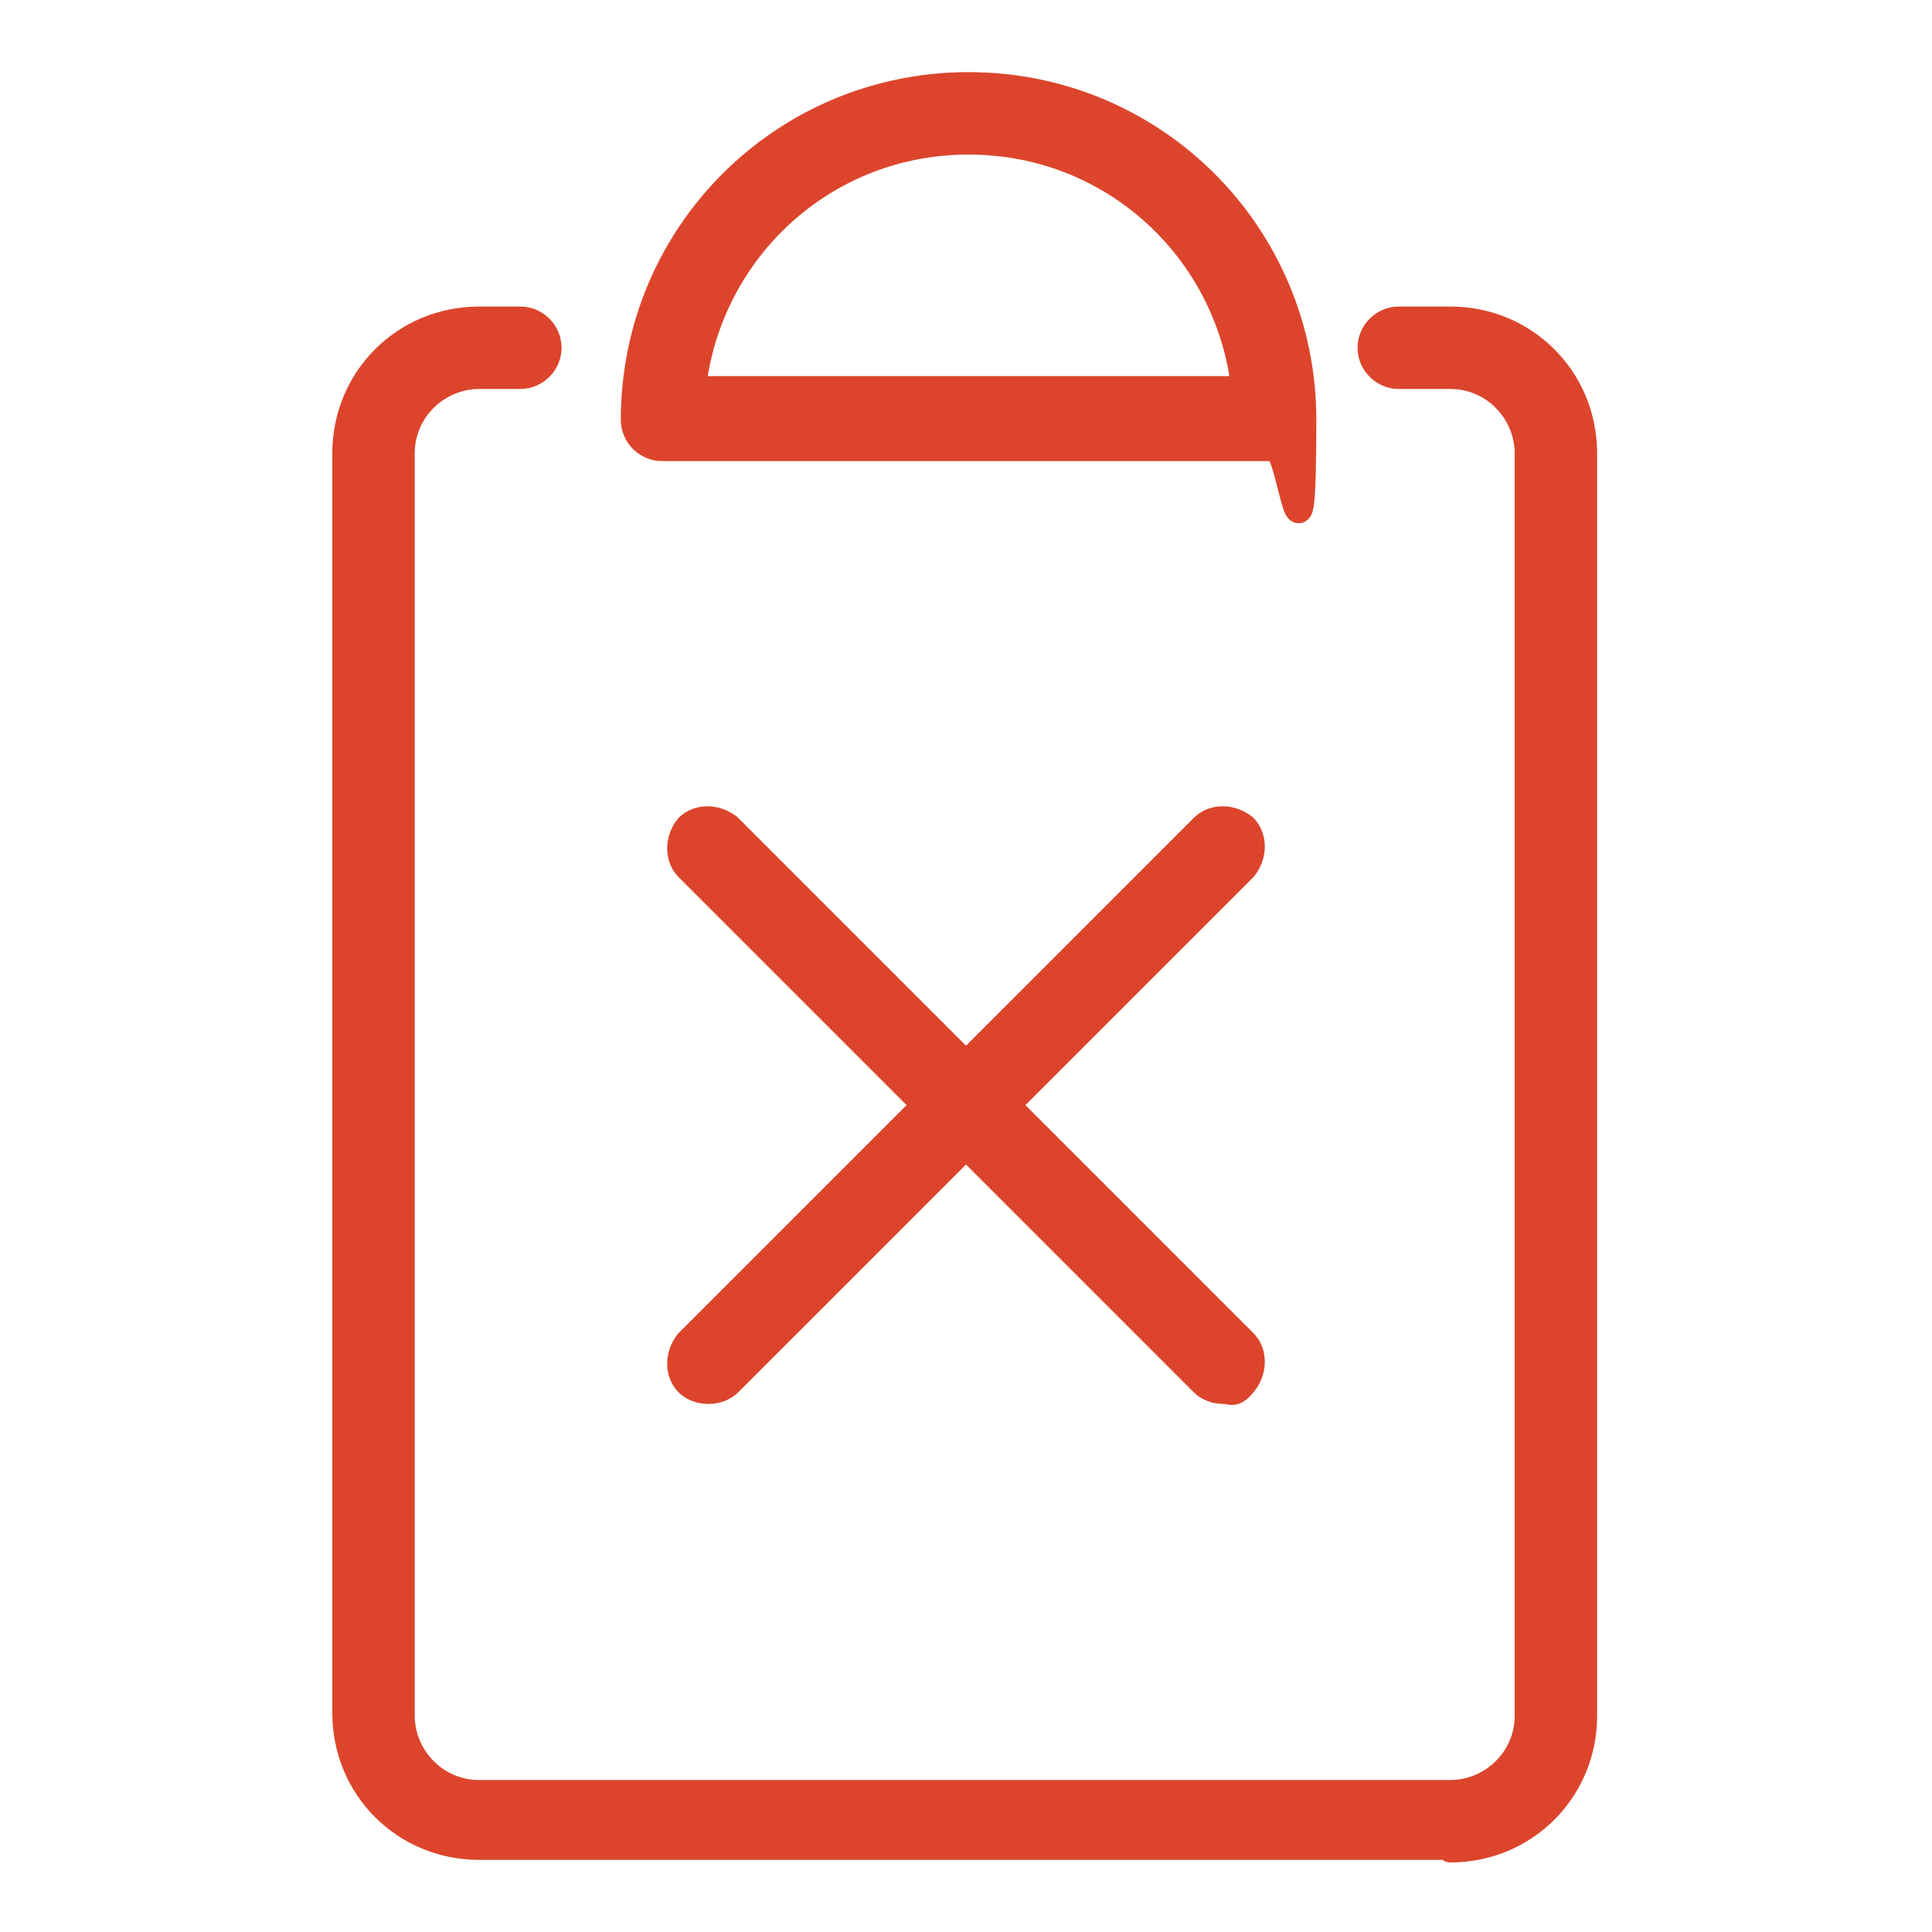 <svg xmlns="http://www.w3.org/2000/svg" id="Calque_2" viewBox="0 0 75 75"><defs><style>      .st0 {        fill: #dc452c;        stroke: #dc452c;        stroke-linecap: round;        stroke-linejoin: round;      }    </style></defs><g><path class="st0" d="M27.5,54c-.3,0-.6-.1-.8-.3-.4-.4-.4-1.1,0-1.6l20-20c.4-.4,1.1-.4,1.6,0,.4.4.4,1.1,0,1.6l-20,20c-.2.2-.5.3-.8.3Z"></path><path class="st0" d="M47.5,54c-.3,0-.6-.1-.8-.3l-20-20c-.4-.4-.4-1.1,0-1.6.4-.4,1.1-.4,1.6,0l20,20c.4.4.4,1.1,0,1.6s-.5.3-.8.3Z"></path></g><g><path class="st0" d="M49.4,17.4h-23.7c-.6,0-1.1-.5-1.1-1.1,0-7.2,5.8-13,13-13s13,5.8,13,13-.5,1.1-1.1,1.1ZM26.9,15.1h21.4c-.6-5.4-5.1-9.6-10.7-9.6s-10.1,4.2-10.7,9.6Z"></path><path class="st0" d="M56.4,71.7H18.6c-2.9,0-5.2-2.3-5.2-5.2V17.6c0-2.9,2.3-5.2,5.2-5.2h1.6c.6,0,1.1.5,1.1,1.1s-.5,1.1-1.1,1.1h-1.6c-1.6,0-3,1.3-3,3v49c0,1.6,1.3,3,3,3h37.7c1.6,0,3-1.3,3-3V17.6c0-1.6-1.3-3-3-3h-2c-.6,0-1.1-.5-1.1-1.1s.5-1.1,1.1-1.1h2c2.9,0,5.2,2.3,5.2,5.2v49c0,2.9-2.3,5.2-5.2,5.2Z"></path></g></svg>